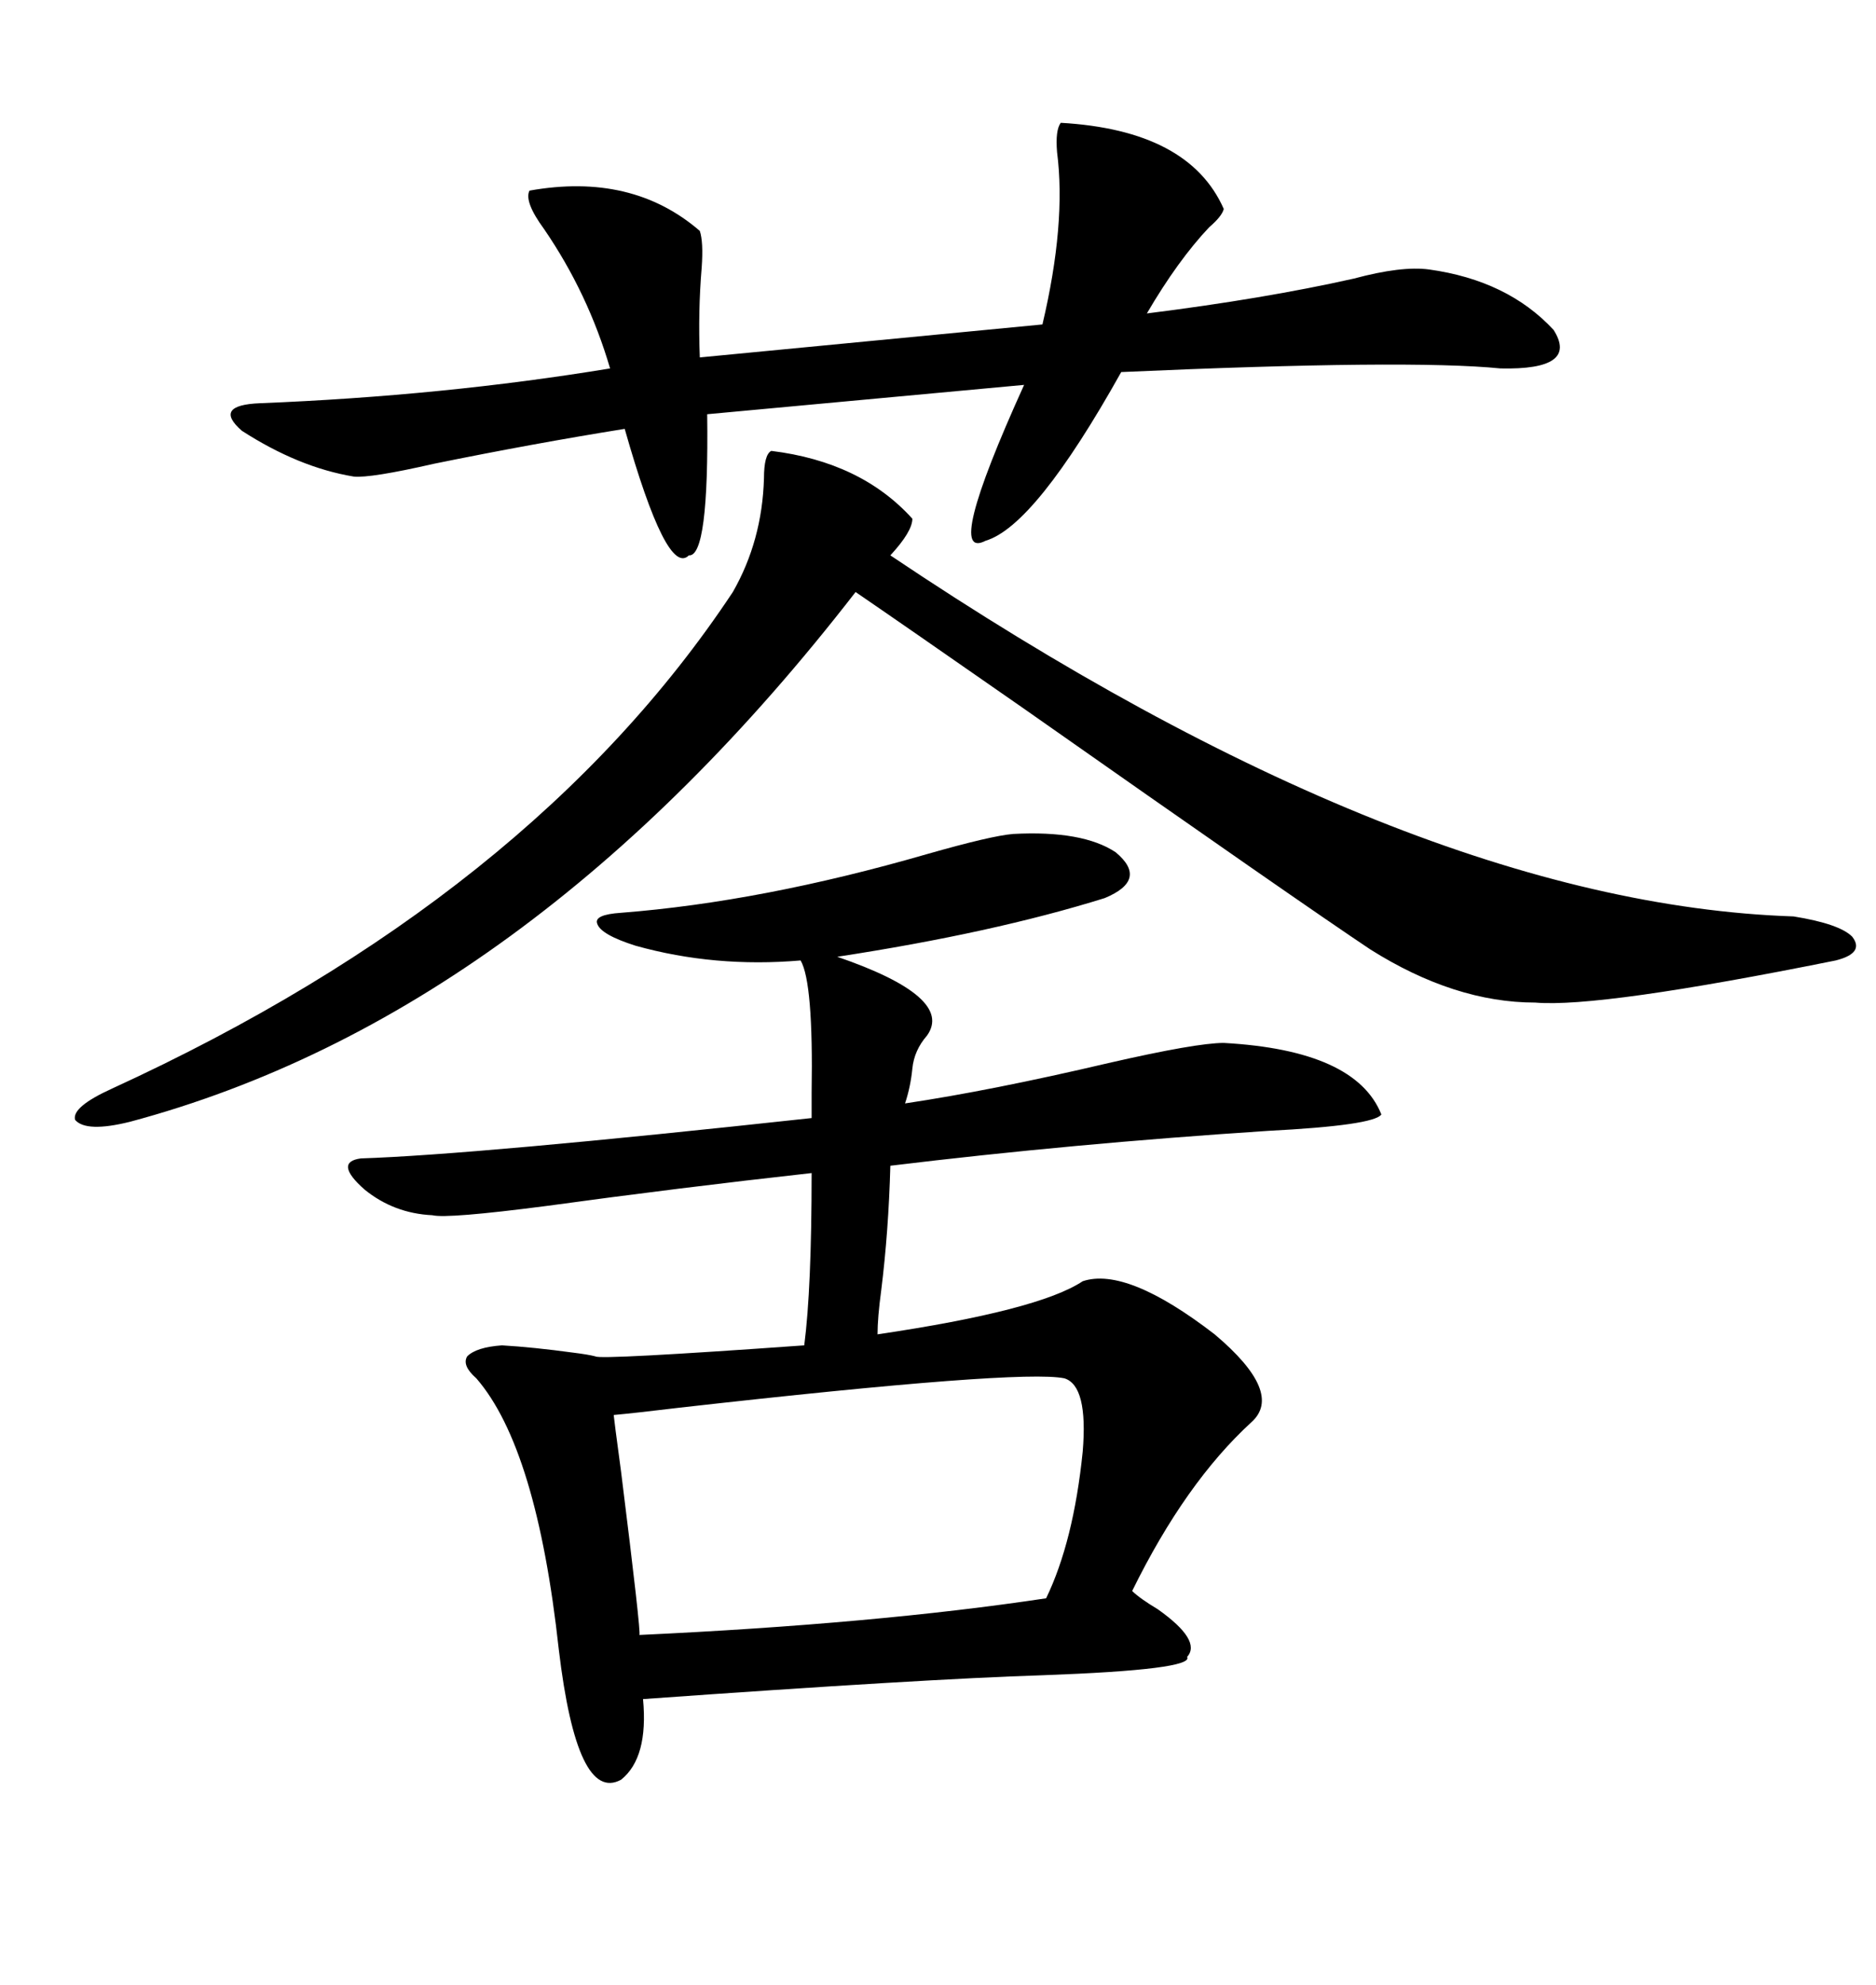 <svg xmlns="http://www.w3.org/2000/svg" xmlns:xlink="http://www.w3.org/1999/xlink" width="300" height="317.285"><path d="M162.01 133.30L162.01 133.30Q173.14 132.71 178.42 136.23L178.42 136.23Q183.69 140.63 176.66 143.55L176.66 143.55Q158.79 149.12 133.89 152.93L133.89 152.93Q152.64 159.38 148.24 165.53L148.24 165.53Q146.19 167.87 145.90 170.80L145.90 170.80Q145.61 173.73 144.73 176.37L144.73 176.37Q158.50 174.32 177.25 169.92L177.25 169.92Q191.31 166.70 195.70 166.70L195.70 166.70Q216.80 167.87 220.90 178.13L220.90 178.13Q219.73 179.88 202.73 180.76L202.73 180.76Q171.39 182.81 142.38 186.33L142.38 186.33Q142.09 196.88 140.92 206.25L140.92 206.25Q140.33 210.64 140.33 213.28L140.33 213.28Q166.11 209.47 173.14 204.79L173.14 204.79Q180.18 202.44 194.24 213.28L194.24 213.28Q205.37 222.66 200.10 227.34L200.10 227.34Q189.55 237.01 181.05 254.30L181.05 254.30Q182.23 255.47 185.16 257.23L185.16 257.23Q192.19 262.21 189.84 264.84L189.84 264.84Q191.02 266.89 166.70 267.77L166.70 267.77Q147.95 268.36 102.83 271.58L102.83 271.58Q103.71 280.96 99.32 284.47L99.32 284.47Q92.29 288.28 89.36 263.67L89.36 263.67Q85.84 231.45 76.17 220.31L76.17 220.31Q73.83 218.26 74.71 216.80L74.71 216.80Q76.17 215.33 80.27 215.04L80.27 215.04Q85.25 215.33 91.70 216.21L91.70 216.21Q94.04 216.50 95.21 216.80L95.21 216.80Q95.80 217.38 128.61 215.04L128.61 215.04Q129.79 205.96 129.79 187.50L129.79 187.50Q108.69 189.84 87.30 192.77L87.30 192.77Q71.48 194.82 69.14 194.24L69.14 194.24Q62.99 193.95 58.30 190.14L58.30 190.14Q53.32 185.74 57.71 185.16L57.71 185.16Q75.88 184.57 129.79 178.71L129.79 178.71Q129.79 177.54 129.79 174.61L129.79 174.61Q130.08 157.03 128.03 153.52L128.03 153.52Q114.26 154.69 101.66 151.17L101.66 151.17Q96.09 149.41 95.51 147.66L95.51 147.66Q94.92 146.19 99.32 145.90L99.32 145.90Q121.88 144.14 148.24 136.52L148.24 136.52Q158.50 133.59 162.01 133.30ZM123.34 72.07L123.34 72.07Q137.70 73.83 145.90 82.91L145.90 82.91Q145.90 84.96 142.38 88.77L142.38 88.77Q225.29 144.43 286.82 146.48L286.82 146.48Q294.14 147.66 296.19 149.71L296.19 149.71Q298.24 152.34 293.55 153.52L293.55 153.52Q255.76 161.13 245.51 160.25L245.51 160.25Q232.62 160.25 219.14 151.76L219.14 151.76Q207.71 144.14 163.48 113.09L163.48 113.09Q143.26 99.02 136.82 94.63L136.82 94.63Q84.38 162.30 20.80 179.30L20.80 179.30Q13.77 181.05 12.01 179.00L12.01 179.00Q11.43 176.95 17.87 174.02L17.87 174.02Q84.96 143.26 117.19 94.63L117.19 94.63Q121.88 86.43 122.17 76.46L122.17 76.46Q122.17 72.66 123.34 72.07ZM169.63 19.63L169.63 19.63Q190.14 20.80 195.70 33.40L195.70 33.40Q195.41 34.57 193.36 36.33L193.36 36.33Q188.38 41.60 183.40 50.10L183.40 50.10Q202.15 47.75 216.50 44.53L216.50 44.53Q224.12 42.48 228.52 43.07L228.52 43.07Q241.11 44.82 248.44 52.73L248.44 52.73Q252.54 59.18 239.94 58.89L239.94 58.89Q225.29 57.42 179.30 59.47L179.30 59.47Q165.53 84.08 157.62 86.43L157.62 86.43Q150.88 89.94 163.77 61.52L163.77 61.52L113.09 66.21Q113.38 89.06 110.16 88.77L110.16 88.77Q106.64 92.29 99.90 68.55L99.90 68.55Q85.25 70.90 69.43 74.12L69.43 74.12Q59.18 76.46 56.54 76.17L56.54 76.17Q47.75 74.71 38.67 68.85L38.67 68.85Q33.98 64.75 41.60 64.45L41.60 64.45Q70.90 63.28 97.56 58.89L97.56 58.89Q94.04 46.88 87.01 36.62L87.01 36.62Q83.79 32.23 84.67 30.47L84.67 30.47Q101.07 27.54 111.91 36.91L111.91 36.91Q112.50 38.67 112.21 42.77L112.21 42.77Q111.62 49.80 111.91 57.13L111.91 57.13L166.70 51.86Q170.51 35.74 169.04 24.32L169.04 24.32Q168.75 20.80 169.63 19.63ZM170.21 220.31L170.21 220.31Q163.18 218.85 108.69 225L108.69 225Q101.37 225.88 98.14 226.17L98.14 226.17Q98.14 226.46 99.32 235.25L99.32 235.25Q102.54 261.04 102.25 261.33L102.25 261.33Q140.04 259.57 167.29 255.47L167.29 255.47Q171.68 246.39 173.14 232.03L173.14 232.03Q174.02 221.48 170.21 220.31Z"/></svg>